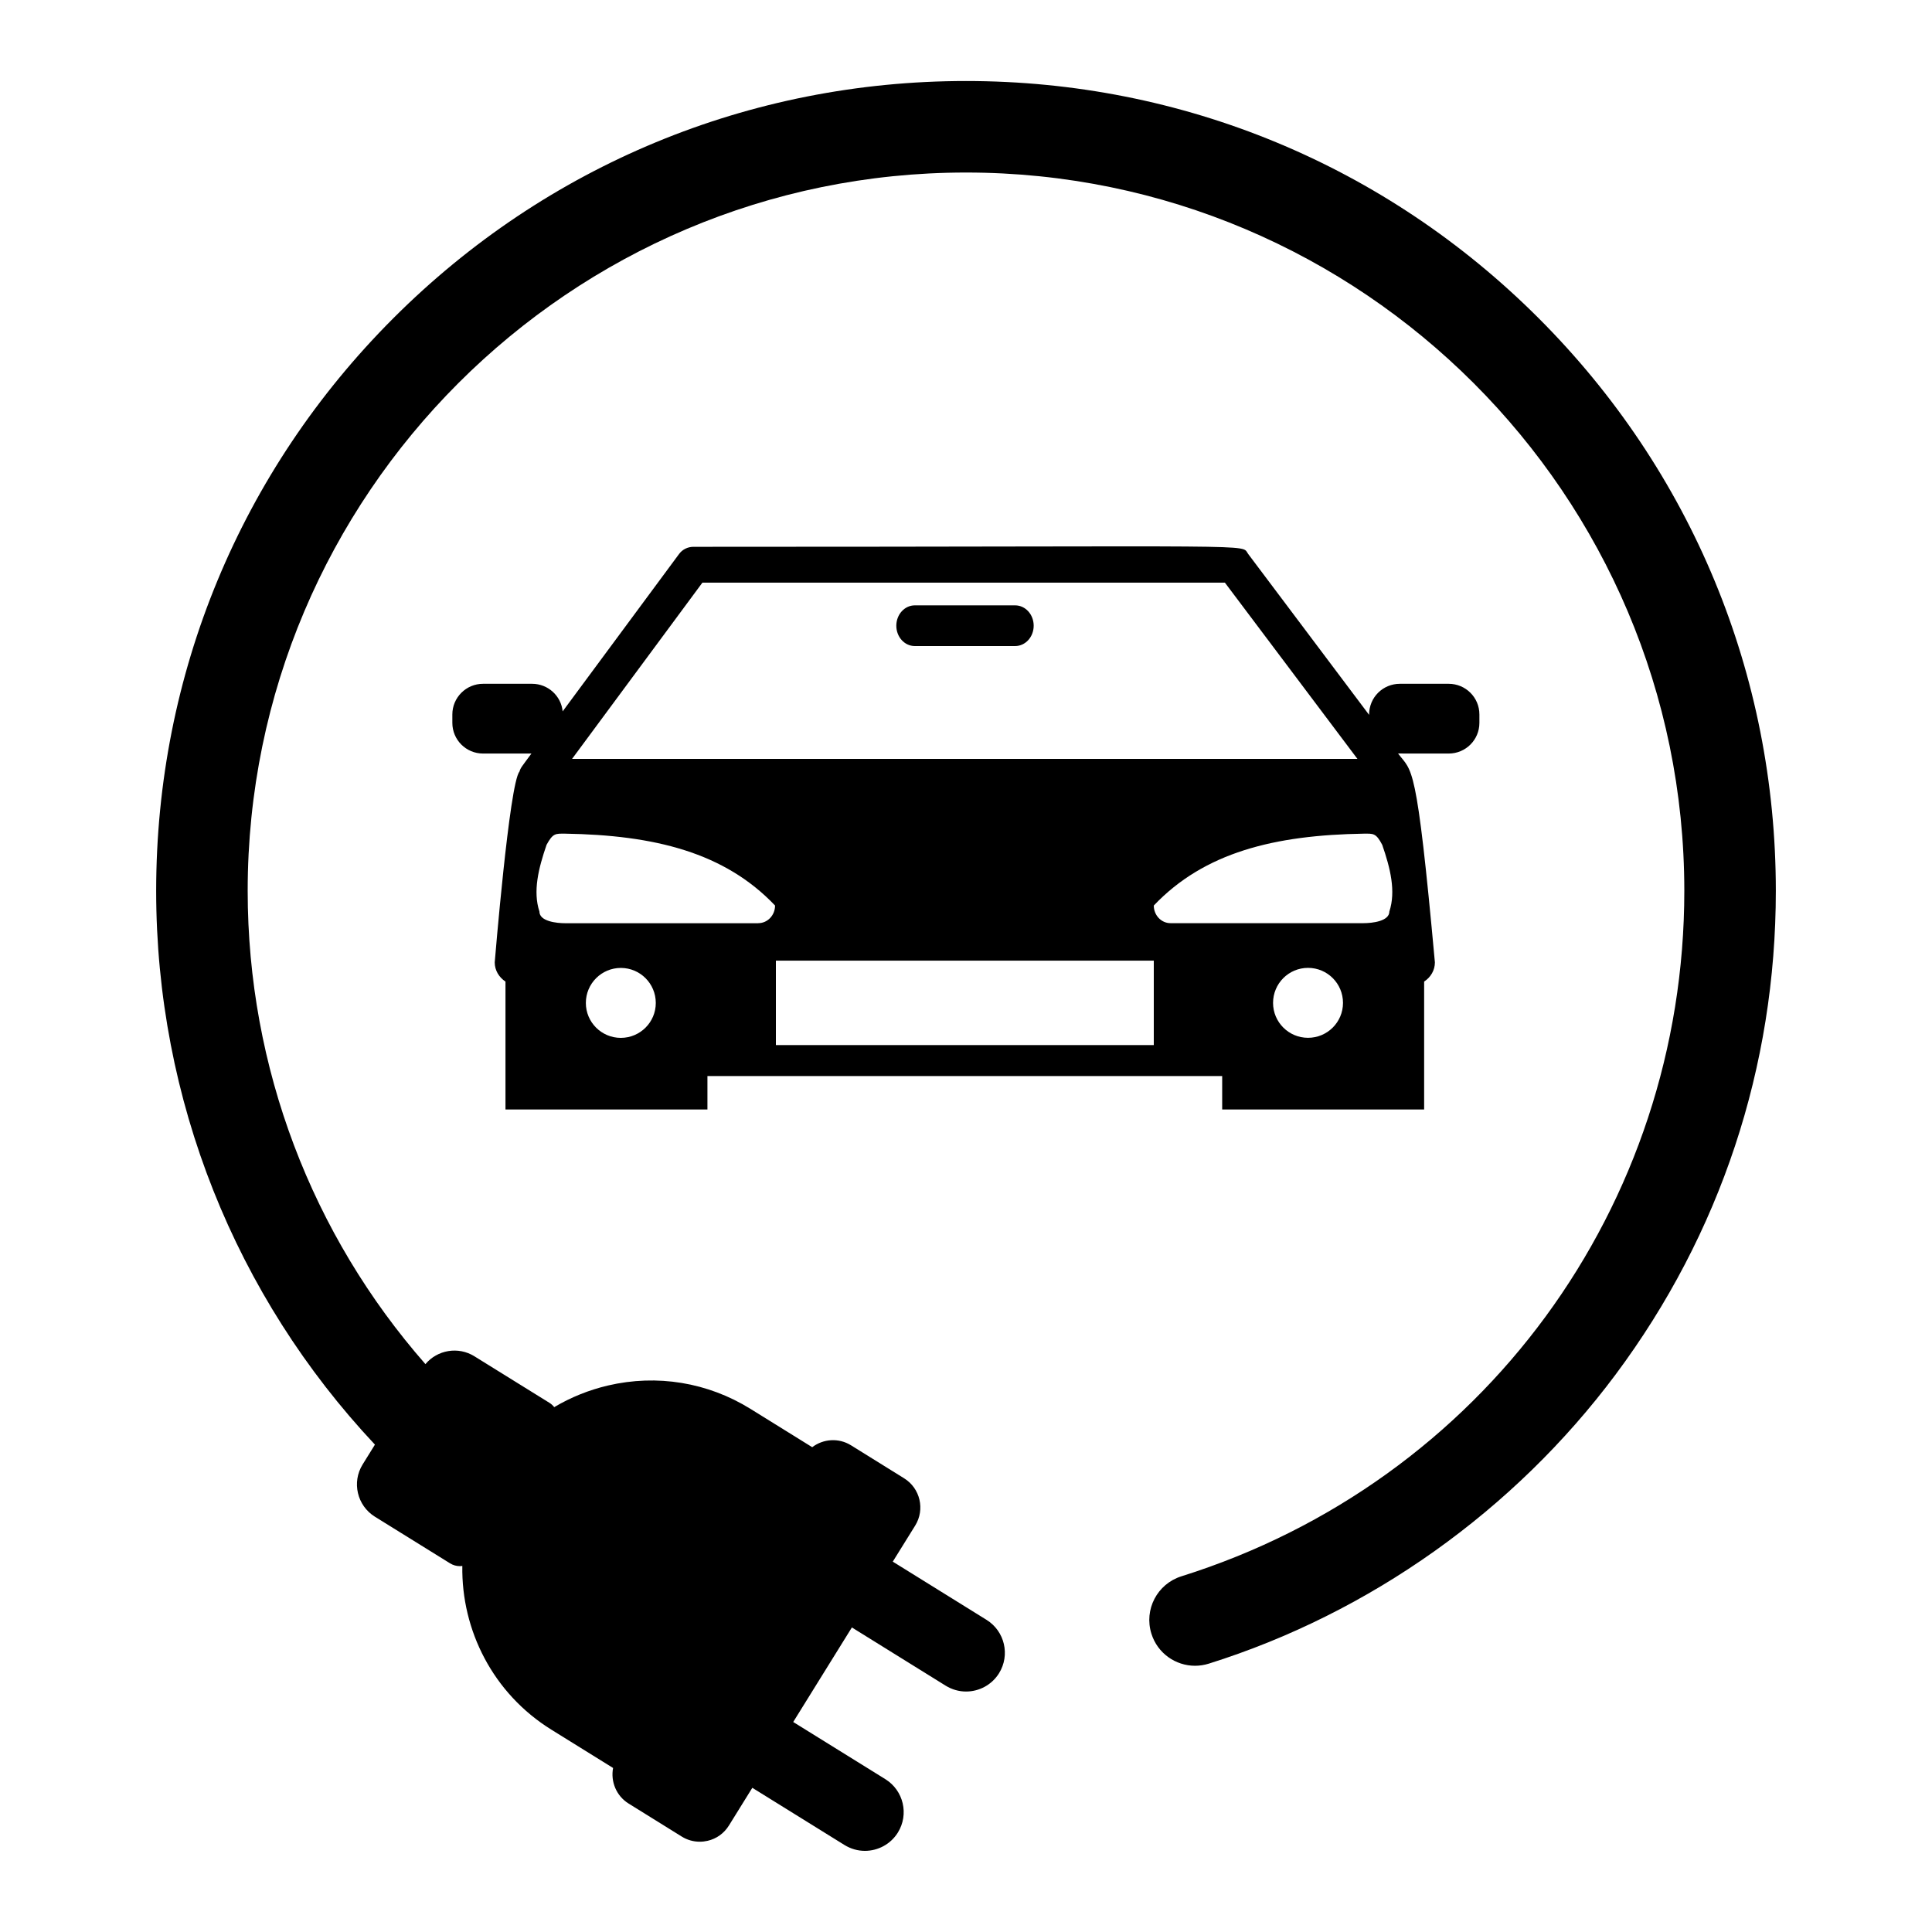 <svg fill="currentColor" id="icones-serveis" xmlns="http://www.w3.org/2000/svg" viewBox="0 0 30 30"><path d="M15,1.258c-3.359,0-6.517,1.308-8.892,3.683-2.375,2.375-3.683,5.533-3.683,8.892,0,3.243,1.234,6.296,3.397,8.599l-.191,.308v-0c-.171,.276-.086,.639,.19,.811l1.167,.724c.048,.03,.101,.044,.153,.044,.013,0,.026-.001,.038-.003-.016,.998,.476,1.98,1.384,2.543l.957,.594c-.04,.21,.049,.434,.242,.553l.824,.512c.085,.053,.182,.08,.28,.08,.041,0,.082-.005,.122-.014,.139-.032,.256-.117,.331-.238l.363-.585,1.431,.888c.099,.061,.208,.091,.317,.091,.201,0,.398-.101,.512-.284,.175-.282,.089-.653-.194-.829l-1.431-.888,.911-1.468,1.456,.904c.099,.061,.208,.091,.317,.091,.201,0,.398-.101,.512-.284,.175-.282,.089-.653-.194-.829l-1.456-.904,.348-.56c.155-.25,.078-.579-.172-.734l-.824-.512c-.193-.12-.432-.101-.603,.029l-.957-.594c-.665-.413-1.452-.542-2.214-.364-.298,.07-.579,.184-.835,.336-.02-.025-.044-.048-.073-.066l-1.167-.724c-.251-.156-.575-.099-.76,.122-1.761-2.008-2.76-4.601-2.76-7.349C3.846,7.683,8.85,2.679,15,2.679s11.154,5.004,11.154,11.154c0,4.9-3.139,9.178-7.81,10.644-.374,.118-.583,.516-.465,.891,.095,.304,.375,.498,.678,.498,.07,0,.142-.011,.213-.033,2.499-.784,4.742-2.378,6.316-4.488,1.628-2.183,2.489-4.781,2.489-7.512,0-3.359-1.308-6.517-3.683-8.892-2.375-2.375-5.533-3.683-8.892-3.683Z"/><g><path d="M15.763,9.4h-1.558c-.159,0-.287,.142-.287,.316,0,.175,.128,.316,.287,.316h1.558c.159,0,.288-.141,.288-.316,0-.174-.128-.316-.288-.316Z"/><path d="M22.497,10.618h-.761c-.255,0-.477,.203-.477,.482l-1.878-2.499c-.122-.159,.426-.11-8.614-.11-.088,0-.171,.041-.223,.112l-1.807,2.443c-.024-.24-.227-.428-.475-.428h-.761c-.264,0-.477,.214-.477,.476v.131c0,.263,.213,.476,.477,.476h.751c-.156,.212-.168,.22-.186,.281-.156,.181-.384,2.962-.384,2.962,0,.123,.066,.231,.167,.298v1.986h3.136v-.519h7.993v.519h3.136v-1.986c.102-.067,.167-.175,.167-.298-.287-3.149-.352-2.95-.572-3.244,0,0-.039,.001,.786,.001,.264,0,.477-.213,.477-.476v-.131c0-.263-.213-.476-.477-.476Zm-11.59-1.571h8.113l2.058,2.737H8.883l2.024-2.737Zm-1.267,7.069c-.3,0-.543-.243-.543-.542,0-.301,.244-.544,.543-.544,.3,0,.543,.243,.543,.544,0,.299-.243,.542-.543,.542Zm2.134-1.78h-2.992c-.144,0-.406-.03-.406-.182-.103-.314-.015-.669,.111-1.036,.1-.184,.141-.173,.285-.173,1.394,.022,2.48,.293,3.263,1.116,0,.151-.116,.274-.261,.274Zm6.142,1.892h-5.868v-1.311h5.868v1.311Zm2.395-.113c-.3,0-.543-.243-.543-.542,0-.301,.243-.544,.543-.544,.3,0,.543,.243,.543,.544,0,.299-.243,.542-.543,.542Zm1.263-1.962c0,.152-.263,.182-.406,.182h-2.992c-.144,0-.26-.123-.26-.274,.784-.824,1.87-1.094,3.264-1.116,.144,0,.186-.012,.283,.173,.127,.366,.214,.722,.111,1.036Z"/></g></svg>